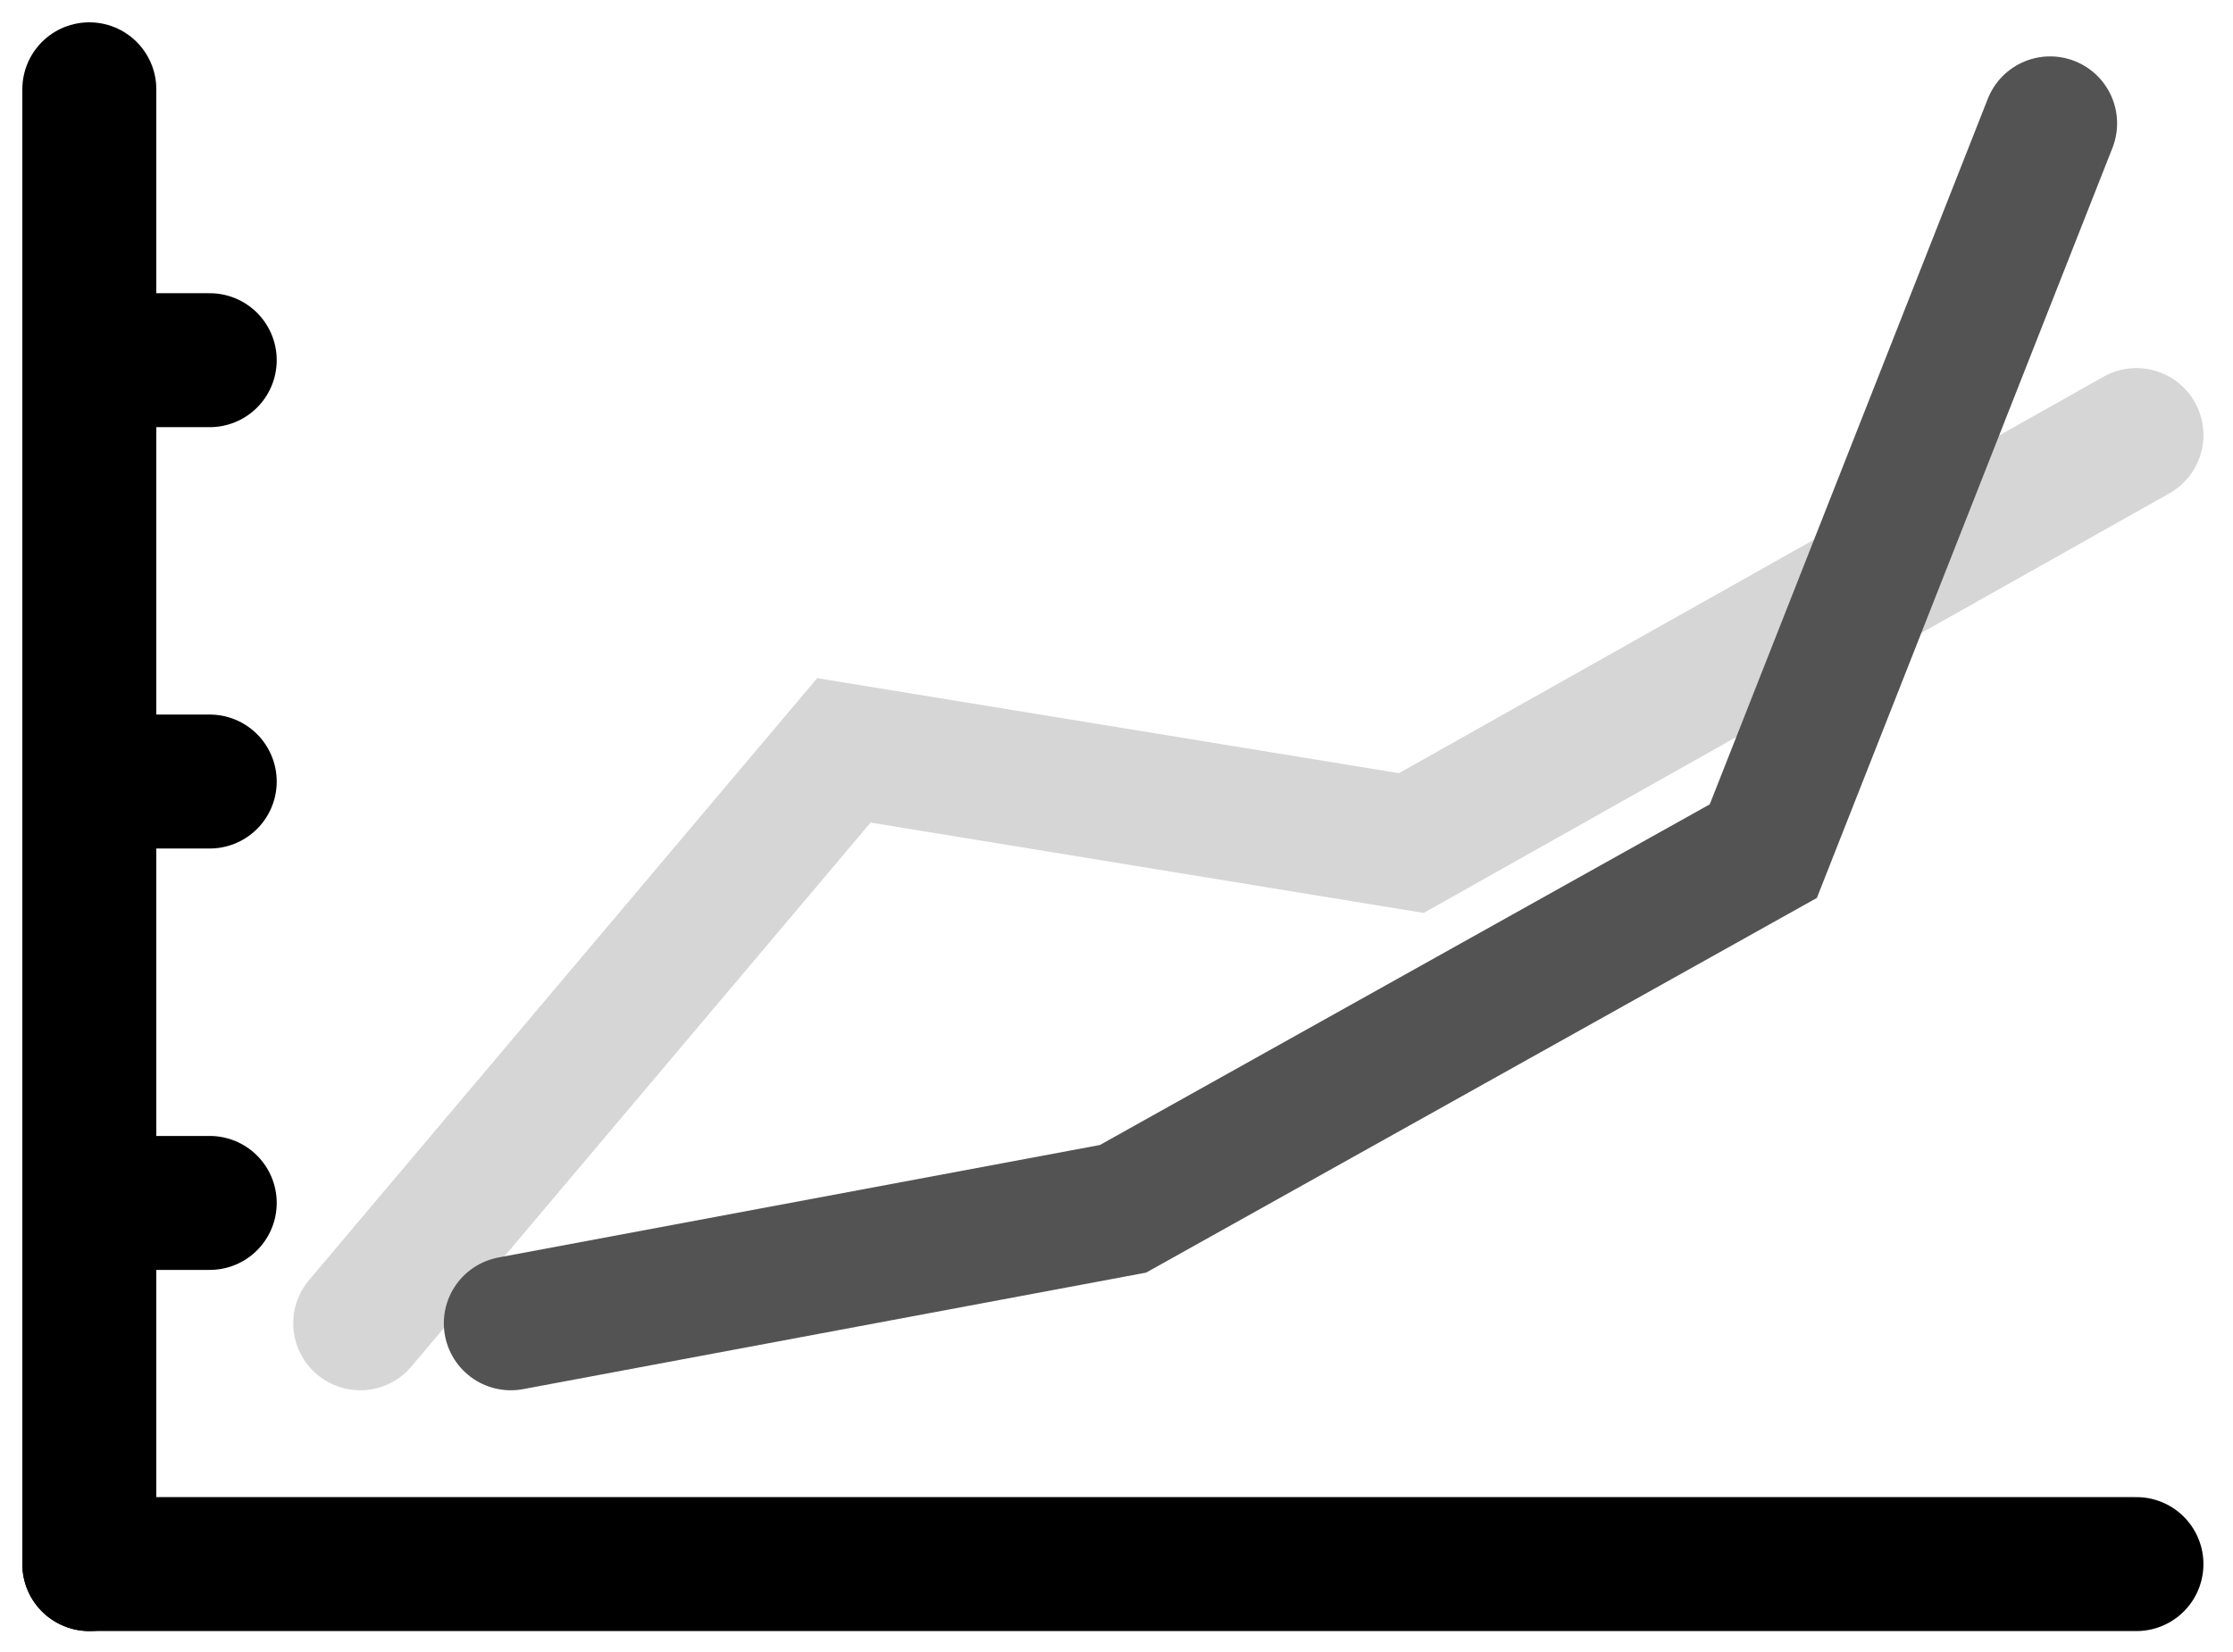 <svg width="50" height="37" fill="none" xmlns="http://www.w3.org/2000/svg"><path d="M2 35.031h45.838M2 8.067h2.696M2 17.504h2.696M2 26.942h2.696" stroke="#000" stroke-width="3" stroke-linecap="round"/><path d="m8.066 29.638 10.83-12.832 12.705 2.076 16.237-9.138" stroke="#D6D6D6" stroke-width="3" stroke-linecap="round"/><path d="M2 35.031V2" stroke="#000" stroke-width="3" stroke-linecap="round"/><path d="m11.438 29.638 13.707-2.564 14.338-8.011 6.422-16.3" stroke="#535353" stroke-width="3" stroke-linecap="round"/></svg>